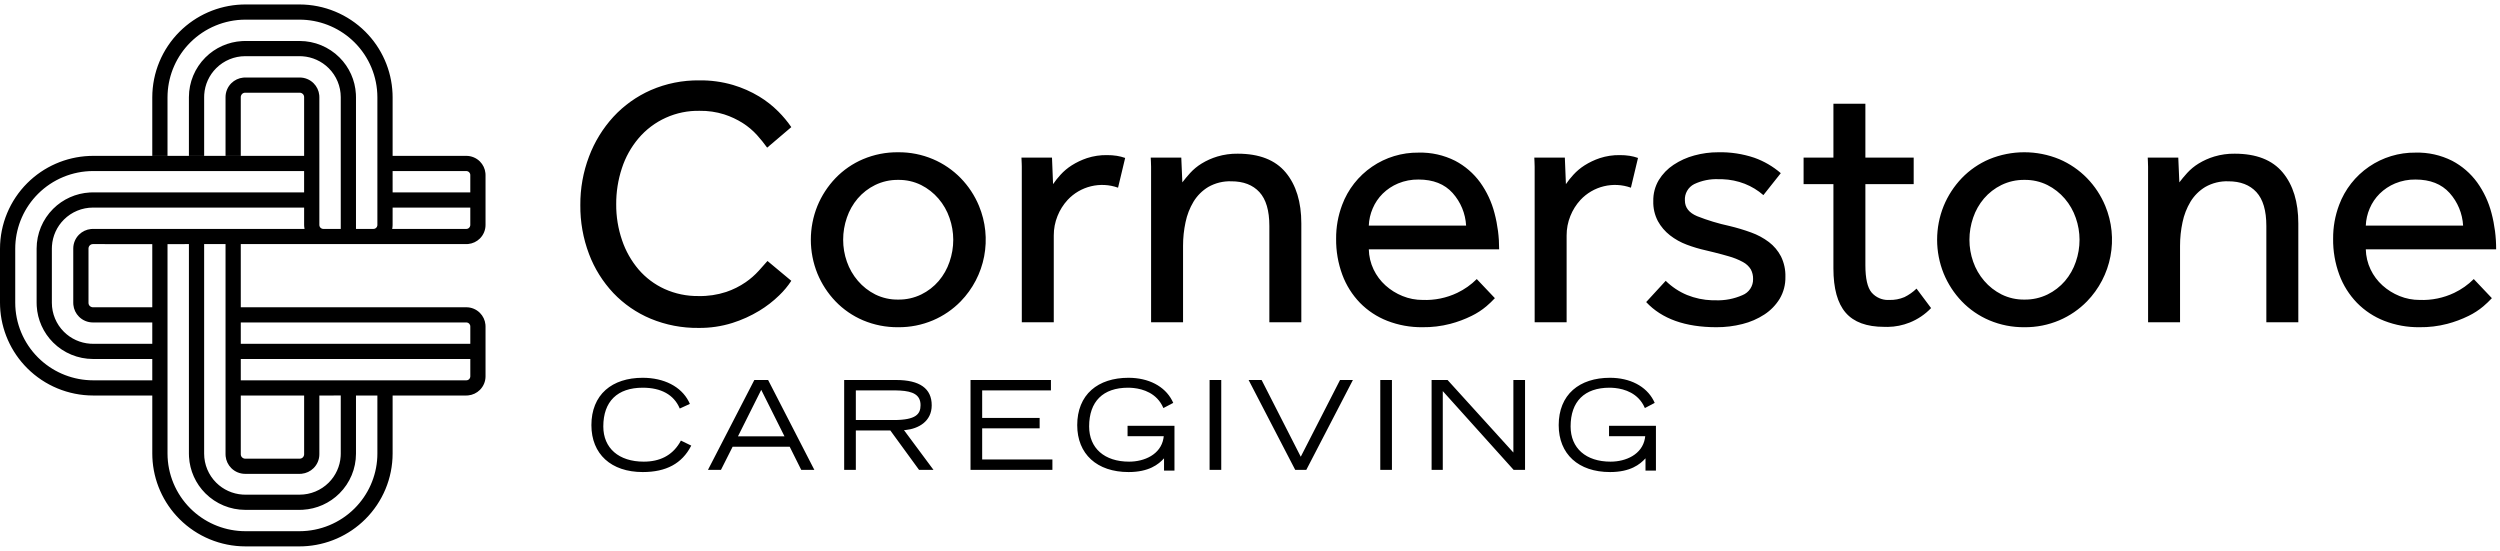 <svg width="236" height="52" viewBox="0 0 236 52" fill="none" xmlns="http://www.w3.org/2000/svg">
<path fill-rule="evenodd" clip-rule="evenodd" d="M22.73 29.006L22.729 23.043L44.022 23.043L44.201 23.034C44.616 22.993 45.006 22.81 45.303 22.514C45.643 22.175 45.834 21.715 45.834 21.236V16.521L45.825 16.342C45.784 15.928 45.6 15.54 45.303 15.243C44.963 14.905 44.503 14.714 44.022 14.713L37.063 14.714V9.184L37.055 8.818C36.961 6.628 36.047 4.547 34.486 2.99C32.838 1.348 30.605 0.424 28.274 0.421H23.164L22.797 0.429C20.6 0.523 18.513 1.434 16.952 2.991C15.305 4.633 14.378 6.861 14.375 9.184V14.706H15.813V9.184L15.822 8.842C15.909 7.023 16.672 5.297 17.969 4.004C19.347 2.63 21.215 1.857 23.164 1.855H28.275L28.618 1.863C30.442 1.95 32.173 2.711 33.47 4.004C34.848 5.378 35.623 7.241 35.625 9.184V21.237L35.618 21.31C35.603 21.381 35.568 21.448 35.515 21.5C35.446 21.57 35.35 21.609 35.252 21.609H33.605V9.169L33.596 8.869C33.522 7.573 32.972 6.346 32.047 5.423C31.05 4.429 29.7 3.871 28.29 3.869H23.148L22.848 3.878C21.548 3.953 20.317 4.5 19.392 5.423C18.395 6.417 17.835 7.764 17.833 9.169V14.706H19.272V9.169L19.28 8.914C19.343 7.982 19.742 7.101 20.409 6.437C21.136 5.712 22.121 5.304 23.149 5.303H28.29L28.546 5.312C29.481 5.375 30.364 5.773 31.03 6.437C31.757 7.162 32.166 8.144 32.167 9.169V21.61H30.521L30.448 21.602C30.376 21.588 30.309 21.553 30.257 21.5C30.187 21.43 30.147 21.336 30.147 21.237V9.163L30.138 8.981C30.096 8.559 29.908 8.161 29.604 7.858C29.257 7.512 28.787 7.318 28.296 7.317H23.143L22.96 7.326C22.536 7.369 22.138 7.556 21.834 7.858C21.487 8.205 21.292 8.674 21.291 9.163V14.706H22.729V9.163L22.737 9.083C22.753 9.003 22.792 8.93 22.851 8.872C22.928 8.795 23.033 8.751 23.143 8.751H28.296L28.377 8.759C28.456 8.775 28.53 8.814 28.588 8.872C28.665 8.949 28.709 9.054 28.709 9.163V14.714H8.788L8.421 14.722C6.225 14.816 4.138 15.727 2.577 17.283C0.93 18.926 0.003 21.153 0 23.477V28.573L0.008 28.939C0.102 31.129 1.016 33.21 2.577 34.766C4.225 36.409 6.458 37.333 8.788 37.336H14.376V42.816L14.384 43.182C14.478 45.372 15.392 47.453 16.953 49.009C18.6 50.652 20.834 51.576 23.164 51.579H28.274L28.642 51.571C30.838 51.477 32.925 50.566 34.486 49.009C36.134 47.367 37.061 45.139 37.063 42.816V37.336L44.022 37.336L44.201 37.327C44.616 37.285 45.006 37.102 45.303 36.806C45.643 36.467 45.834 36.008 45.834 35.529V30.813L45.825 30.635C45.784 30.221 45.6 29.832 45.303 29.536C44.963 29.197 44.503 29.006 44.022 29.006H22.73ZM8.475 23.164C8.552 23.087 8.658 23.043 8.767 23.043L14.375 23.044L14.375 29.006H8.767L8.686 28.998C8.607 28.982 8.533 28.943 8.475 28.885C8.397 28.808 8.354 28.703 8.354 28.594V23.456L8.362 23.375C8.378 23.296 8.417 23.222 8.475 23.164ZM151.979 35.663C153.871 35.663 155.389 36.456 156.09 37.794L156.204 38.033L155.275 38.521L155.258 38.482C154.653 37.106 153.346 36.724 152.473 36.629L152.186 36.606L151.945 36.599C149.571 36.599 148.265 37.899 148.265 40.258C148.265 42.307 149.71 43.58 152.037 43.58C153.491 43.58 155.012 42.899 155.28 41.388L155.309 41.176H151.893V40.194H156.32V44.423H155.335V43.265C154.813 43.844 153.898 44.562 151.991 44.562C148.999 44.562 147.141 42.864 147.141 40.13C147.141 38.732 147.607 37.581 148.489 36.803C149.334 36.058 150.54 35.663 151.979 35.663ZM110.639 37.794C109.939 36.456 108.421 35.663 106.529 35.663C105.09 35.663 103.883 36.058 103.038 36.803C102.156 37.581 101.69 38.732 101.69 40.13C101.69 42.864 103.549 44.562 106.541 44.562C108.448 44.562 109.362 43.844 109.885 43.265V44.423H110.87V40.194H106.442V41.176H109.858L109.829 41.388C109.561 42.899 108.041 43.58 106.587 43.58C104.26 43.58 102.814 42.307 102.814 40.258C102.814 37.899 104.121 36.599 106.494 36.599L106.735 36.606L107.023 36.629C107.895 36.724 109.202 37.106 109.807 38.482L109.824 38.521L110.754 38.033L110.639 37.794ZM60.667 35.663C62.683 35.663 64.287 36.49 65.011 37.888L65.124 38.128L64.17 38.566L64.153 38.528C63.611 37.266 62.41 36.599 60.679 36.599C58.275 36.599 56.952 37.899 56.952 40.258C56.952 42.307 58.416 43.58 60.772 43.58C62.288 43.58 63.417 42.998 64.131 41.847L64.278 41.591L65.254 42.065L65.235 42.102C64.377 43.757 62.887 44.562 60.679 44.562C57.687 44.562 55.828 42.864 55.828 40.13C55.828 38.732 56.294 37.581 57.176 36.803C58.021 36.058 59.228 35.663 60.667 35.663ZM87.954 38.258C87.954 36.675 86.825 35.872 84.599 35.872H79.69V44.355H80.791V40.633H84.045L86.758 44.355H88.121L85.337 40.606L85.497 40.593C86.68 40.468 87.954 39.8 87.954 38.258ZM115.286 35.872V44.355H114.185V35.872H115.286ZM72.51 35.872H71.209L66.832 44.355H68.059L69.161 42.17H74.547L75.636 44.355H76.874L72.51 35.872ZM131.399 35.872V44.355H130.298V35.872H131.399ZM136.651 35.872H135.143V44.355H136.198V36.919L142.886 44.355H143.964V35.872H142.863V42.719L136.651 35.872ZM117.869 35.872H119.096L122.792 43.116L126.499 35.872H127.714L123.315 44.355H122.268L117.869 35.872ZM99.208 36.854V35.872H91.617V44.355H99.347V43.373H92.717V40.437H98.142V39.455H92.717V36.854H99.208ZM28.71 37.336L22.73 37.336V42.886C22.73 42.995 22.774 43.1 22.851 43.177C22.909 43.235 22.983 43.274 23.062 43.29L23.143 43.298H28.296C28.406 43.298 28.511 43.255 28.588 43.177C28.647 43.119 28.686 43.046 28.702 42.967L28.71 42.886V37.336ZM69.665 41.188L71.86 36.8L74.055 41.188H69.665ZM84.581 36.855L80.791 36.853L80.791 39.651H84.367C86.469 39.651 86.9 39.09 86.9 38.247C86.9 37.255 86.156 36.94 84.986 36.87L84.581 36.855ZM22.73 33.888H44.397V35.529L44.389 35.602C44.375 35.674 44.34 35.74 44.287 35.792C44.217 35.862 44.122 35.901 44.023 35.902H22.73V33.888ZM28.708 16.147H8.788C6.839 16.149 4.971 16.922 3.593 18.296C2.296 19.589 1.533 21.316 1.446 23.134L1.438 23.476L1.438 28.572C1.44 30.515 2.215 32.379 3.593 33.752C4.89 35.046 6.621 35.806 8.445 35.893L8.788 35.902H14.375L14.375 33.888H8.773C7.363 33.886 6.012 33.327 5.016 32.334C4.091 31.411 3.541 30.183 3.466 28.888L3.457 28.587V23.461C3.459 22.056 4.02 20.709 5.016 19.715C5.941 18.793 7.172 18.245 8.472 18.17L8.773 18.161H28.708V16.147ZM8.773 19.596H28.709V21.237L28.715 21.375C28.721 21.456 28.732 21.535 28.749 21.613L28.748 21.61H8.768L8.585 21.619C8.161 21.661 7.763 21.848 7.459 22.151C7.112 22.497 6.917 22.966 6.916 23.456V28.594L6.925 28.776C6.968 29.199 7.155 29.596 7.459 29.899C7.806 30.245 8.277 30.44 8.768 30.44H14.375V32.454H8.773L8.517 32.446C7.583 32.383 6.699 31.985 6.033 31.321C5.306 30.596 4.897 29.613 4.896 28.588V23.462L4.905 23.207C4.968 22.275 5.367 21.394 6.033 20.73C6.76 20.005 7.745 19.597 8.773 19.596ZM28.756 21.646L28.749 21.613C28.751 21.624 28.754 21.635 28.756 21.646ZM44.023 30.439H22.73V32.454H44.397V30.813C44.397 30.714 44.357 30.619 44.288 30.549C44.235 30.496 44.168 30.461 44.096 30.447L44.023 30.439ZM69.201 8.021C68.166 7.719 67.093 7.572 66.015 7.587C64.442 7.567 62.882 7.88 61.439 8.506C60.098 9.096 58.893 9.955 57.901 11.031C56.904 12.122 56.125 13.393 55.605 14.775C55.05 16.238 54.772 17.791 54.783 19.355C54.767 20.936 55.045 22.506 55.605 23.985C56.12 25.35 56.901 26.599 57.901 27.663C58.894 28.705 60.093 29.531 61.422 30.086C62.856 30.68 64.396 30.975 65.948 30.956C67.028 30.968 68.103 30.81 69.133 30.488C70.026 30.207 70.882 29.819 71.681 29.334C72.361 28.922 72.991 28.434 73.559 27.88C73.99 27.468 74.372 27.008 74.699 26.509L72.452 24.637C72.407 24.686 72.361 24.737 72.312 24.791L71.631 25.556C71.26 25.965 70.844 26.329 70.39 26.642C69.821 27.033 69.201 27.342 68.546 27.562C67.708 27.836 66.83 27.966 65.948 27.947C64.839 27.963 63.74 27.735 62.729 27.278C61.789 26.849 60.955 26.221 60.282 25.439C59.593 24.626 59.063 23.69 58.723 22.681C58.349 21.589 58.162 20.442 58.17 19.288C58.162 18.13 58.344 16.978 58.706 15.878C59.04 14.851 59.569 13.897 60.265 13.07C60.972 12.232 61.859 11.563 62.86 11.112C63.861 10.66 64.95 10.438 66.049 10.462C66.833 10.45 67.614 10.562 68.362 10.797C68.988 10.998 69.585 11.279 70.139 11.632C70.628 11.946 71.073 12.322 71.463 12.752C71.804 13.13 72.123 13.526 72.419 13.939L74.699 12C74.337 11.473 73.927 10.981 73.475 10.529C72.931 9.984 72.323 9.507 71.665 9.108C70.893 8.643 70.065 8.278 69.201 8.021ZM231.478 15.176C232.413 15.666 233.222 16.364 233.842 17.216C234.471 18.093 234.931 19.079 235.2 20.124C235.493 21.237 235.64 22.383 235.636 23.534H223.331C223.346 24.194 223.5 24.843 223.784 25.439C224.056 26.01 224.438 26.521 224.907 26.944C225.38 27.37 225.925 27.709 226.516 27.947C227.123 28.193 227.772 28.318 228.427 28.315C229.549 28.357 230.666 28.128 231.679 27.646C232.364 27.319 232.988 26.879 233.524 26.343L235.233 28.147C234.98 28.419 234.711 28.676 234.428 28.916C234.004 29.273 233.536 29.576 233.037 29.819C232.394 30.136 231.72 30.388 231.025 30.571C230.167 30.794 229.281 30.901 228.394 30.889C227.259 30.902 226.132 30.698 225.074 30.287C224.102 29.908 223.222 29.327 222.493 28.582C221.763 27.825 221.198 26.926 220.833 25.941C220.43 24.85 220.231 23.694 220.247 22.531C220.238 21.441 220.431 20.358 220.816 19.338C221.363 17.876 222.348 16.618 223.638 15.736C224.928 14.853 226.46 14.389 228.025 14.407C229.222 14.374 230.409 14.639 231.478 15.176ZM197.012 16.814C196.267 16.052 195.379 15.444 194.397 15.026C192.282 14.156 189.907 14.156 187.792 15.026C186.814 15.441 185.93 16.05 185.193 16.814C184.465 17.576 183.885 18.466 183.484 19.439C182.657 21.488 182.657 23.776 183.484 25.824C183.885 26.797 184.464 27.687 185.193 28.448C185.929 29.213 186.813 29.822 187.792 30.237C188.841 30.68 189.971 30.902 191.111 30.889C192.24 30.9 193.358 30.678 194.397 30.238C195.379 29.819 196.267 29.211 197.012 28.448C198.149 27.278 198.918 25.801 199.225 24.201C199.532 22.6 199.362 20.945 198.738 19.439C198.335 18.463 197.749 17.572 197.012 16.814ZM137.362 15.176C138.296 15.666 139.105 16.364 139.726 17.216C140.355 18.093 140.815 19.079 141.083 20.124C141.377 21.237 141.523 22.383 141.519 23.534H129.215C129.229 24.194 129.383 24.843 129.667 25.439C129.939 26.009 130.321 26.521 130.79 26.944C131.264 27.37 131.808 27.709 132.4 27.947C133.006 28.193 133.656 28.318 134.311 28.315C135.433 28.357 136.549 28.128 137.563 27.646C138.247 27.319 138.871 26.879 139.407 26.343L141.117 28.147C140.864 28.419 140.595 28.676 140.312 28.916C139.887 29.273 139.42 29.576 138.921 29.819C138.278 30.137 137.603 30.389 136.909 30.571C136.05 30.794 135.165 30.901 134.277 30.889C133.142 30.902 132.016 30.698 130.958 30.287C129.986 29.908 129.106 29.327 128.377 28.582C127.647 27.825 127.082 26.926 126.717 25.941C126.314 24.85 126.115 23.694 126.13 22.531C126.121 21.441 126.315 20.358 126.7 19.338C127.246 17.876 128.232 16.618 129.522 15.736C130.812 14.853 132.344 14.389 133.909 14.407C135.106 14.374 136.292 14.639 137.362 15.176ZM168.106 16.346C167.371 15.711 166.525 15.218 165.609 14.892C164.513 14.524 163.361 14.348 162.205 14.374C161.441 14.371 160.68 14.473 159.943 14.675C159.245 14.862 158.583 15.161 157.981 15.56C157.417 15.932 156.943 16.423 156.59 16.998C156.234 17.6 156.054 18.289 156.07 18.988C156.051 19.644 156.201 20.294 156.506 20.877C156.791 21.394 157.179 21.849 157.646 22.213C158.128 22.589 158.665 22.887 159.238 23.1C159.823 23.32 160.422 23.499 161.032 23.634L161.835 23.829L162.545 24.013C162.766 24.073 162.971 24.13 163.161 24.186C163.639 24.316 164.1 24.501 164.536 24.737C164.838 24.897 165.093 25.133 165.274 25.423C165.425 25.705 165.5 26.022 165.491 26.342C165.499 26.668 165.407 26.988 165.227 27.26C165.048 27.532 164.788 27.742 164.485 27.863C163.694 28.211 162.835 28.377 161.971 28.348L161.622 28.346C160.811 28.321 160.009 28.152 159.255 27.847C158.504 27.534 157.821 27.08 157.243 26.509L155.399 28.515C156.874 30.098 159.088 30.889 162.038 30.889C162.863 30.892 163.686 30.791 164.485 30.588C165.224 30.406 165.927 30.101 166.564 29.685C167.15 29.303 167.642 28.794 168.006 28.198C168.372 27.575 168.558 26.863 168.542 26.141C168.562 25.471 168.418 24.806 168.123 24.203C167.848 23.673 167.459 23.211 166.983 22.849C166.473 22.465 165.908 22.161 165.307 21.946C164.632 21.701 163.943 21.494 163.245 21.328C162.21 21.105 161.195 20.797 160.21 20.408C159.439 20.085 159.054 19.589 159.054 18.921C159.033 18.608 159.105 18.295 159.26 18.022C159.415 17.749 159.646 17.526 159.926 17.383C160.647 17.04 161.441 16.88 162.239 16.915L162.599 16.918C163.319 16.943 164.031 17.088 164.703 17.349C165.347 17.602 165.943 17.964 166.464 18.419L168.106 16.346ZM84.79 14.374C85.919 14.363 87.038 14.585 88.076 15.026C89.058 15.444 89.947 16.052 90.691 16.814C91.428 17.572 92.014 18.463 92.418 19.439C93.042 20.945 93.211 22.6 92.904 24.201C92.597 25.801 91.828 27.278 90.691 28.448C89.947 29.211 89.058 29.819 88.076 30.238C87.038 30.678 85.919 30.9 84.79 30.889C83.651 30.902 82.521 30.68 81.471 30.237C80.493 29.822 79.609 29.213 78.873 28.448C78.144 27.687 77.564 26.797 77.163 25.824C76.336 23.776 76.336 21.488 77.163 19.439C77.564 18.466 78.144 17.576 78.873 16.814C79.609 16.05 80.493 15.441 81.471 15.026C82.521 14.582 83.651 14.36 84.79 14.374ZM176.092 14.875V9.794H173.075V14.875H170.259V17.382H173.075L173.074 25.339C173.075 27.234 173.46 28.627 174.231 29.518C175.002 30.41 176.214 30.855 177.869 30.855L178.221 30.86C178.924 30.849 179.62 30.71 180.275 30.448C181.038 30.142 181.727 29.677 182.295 29.083L180.92 27.245C180.584 27.57 180.199 27.841 179.78 28.047C179.325 28.24 178.833 28.331 178.338 28.315L178.151 28.317C177.902 28.308 177.656 28.254 177.426 28.156C177.138 28.035 176.882 27.848 176.678 27.612C176.287 27.145 176.092 26.287 176.092 25.038V17.383H180.652V14.875H176.092ZM116.843 14.508C118.877 14.508 120.386 15.099 121.37 16.28C122.353 17.462 122.845 19.066 122.845 21.094V30.421H119.827V21.328C119.827 19.879 119.514 18.815 118.889 18.135C118.263 17.455 117.38 17.115 116.24 17.115C115.478 17.087 114.723 17.273 114.061 17.65C113.492 17.994 113.015 18.47 112.669 19.037C112.31 19.637 112.055 20.292 111.915 20.976C111.758 21.707 111.679 22.452 111.68 23.199V30.421H108.663L108.662 15.746L108.648 15.282L108.629 14.875H111.513L111.613 17.216C111.814 16.948 112.06 16.653 112.351 16.33C112.666 15.986 113.027 15.688 113.424 15.444C113.89 15.158 114.392 14.933 114.916 14.775C115.541 14.589 116.191 14.499 116.843 14.508ZM105.427 14.709C105.122 14.662 104.814 14.64 104.505 14.642C103.862 14.631 103.222 14.727 102.61 14.926C102.104 15.096 101.62 15.326 101.169 15.611C100.779 15.859 100.424 16.157 100.113 16.498C99.858 16.776 99.622 17.072 99.409 17.383L99.308 14.876H96.425L96.45 15.453L96.457 15.735L96.458 30.421L99.476 30.422V22.231C99.473 21.601 99.592 20.977 99.828 20.393C100.051 19.832 100.375 19.316 100.784 18.872C101.377 18.236 102.144 17.788 102.99 17.584C103.837 17.378 104.725 17.425 105.544 17.718L106.215 14.91C105.959 14.818 105.695 14.751 105.427 14.709ZM152.918 14.642C153.227 14.64 153.535 14.662 153.84 14.709C154.108 14.751 154.372 14.818 154.628 14.91L153.958 17.718C153.138 17.425 152.25 17.378 151.403 17.583C150.557 17.788 149.79 18.236 149.196 18.872C148.788 19.316 148.464 19.832 148.241 20.393C148.005 20.977 147.886 21.601 147.889 22.231V30.422L144.872 30.421L144.871 15.735L144.857 15.281L144.838 14.876H147.721L147.822 17.383C148.035 17.072 148.27 16.776 148.526 16.498C148.837 16.157 149.192 15.859 149.582 15.611C150.033 15.326 150.517 15.096 151.024 14.926C151.635 14.727 152.275 14.631 152.918 14.642ZM215.486 16.28C214.502 15.099 212.994 14.508 210.96 14.508C210.307 14.499 209.657 14.589 209.032 14.775C208.508 14.933 208.006 15.158 207.54 15.444C207.143 15.688 206.782 15.986 206.467 16.33C206.177 16.653 205.93 16.948 205.73 17.216L205.629 14.875H202.746L202.764 15.282L202.778 15.746L202.779 30.421H205.796V23.199C205.795 22.452 205.874 21.707 206.031 20.976C206.172 20.292 206.427 19.637 206.785 19.037C207.131 18.47 207.608 17.994 208.177 17.65C208.839 17.273 209.594 17.087 210.356 17.115C211.496 17.115 212.379 17.455 213.005 18.135C213.63 18.815 213.943 19.879 213.943 21.328V30.421H216.961V21.094C216.961 19.066 216.469 17.462 215.486 16.28ZM191.111 16.981C190.357 16.97 189.61 17.136 188.932 17.466C188.304 17.774 187.745 18.206 187.29 18.736C186.838 19.268 186.491 19.881 186.267 20.541C186.034 21.214 185.914 21.92 185.915 22.631C185.913 23.337 186.033 24.038 186.267 24.704C186.497 25.365 186.849 25.977 187.306 26.509C187.762 27.043 188.321 27.48 188.949 27.796C189.621 28.127 190.362 28.294 191.111 28.281C191.866 28.292 192.612 28.126 193.291 27.796C193.919 27.488 194.478 27.056 194.934 26.526C195.386 25.994 195.733 25.381 195.956 24.72C196.19 24.049 196.309 23.342 196.308 22.631C196.307 21.931 196.188 21.236 195.956 20.575C195.728 19.908 195.376 19.289 194.917 18.753C194.46 18.22 193.902 17.782 193.274 17.466C192.602 17.135 191.861 16.969 191.111 16.981ZM82.611 17.466C83.289 17.136 84.036 16.97 84.791 16.981C85.54 16.969 86.281 17.135 86.953 17.466C87.581 17.782 88.14 18.22 88.596 18.753C89.055 19.289 89.408 19.908 89.635 20.575C89.867 21.236 89.986 21.931 89.987 22.631C89.988 23.342 89.869 24.048 89.635 24.72C89.412 25.381 89.065 25.994 88.613 26.526C88.158 27.056 87.599 27.488 86.97 27.796C86.292 28.126 85.545 28.292 84.791 28.281C84.041 28.294 83.3 28.128 82.628 27.797C82 27.481 81.441 27.043 80.985 26.509C80.529 25.977 80.176 25.365 79.946 24.704C79.712 24.038 79.593 23.337 79.594 22.631C79.593 21.92 79.713 21.214 79.946 20.541C80.17 19.881 80.517 19.268 80.969 18.736C81.424 18.206 81.983 17.774 82.611 17.466ZM44.396 19.596H37.063L37.062 21.237C37.062 21.367 37.048 21.496 37.021 21.621L36.986 21.754C36.94 21.909 36.872 22.058 36.785 22.195C36.87 22.062 36.937 21.917 36.983 21.765L36.986 21.754C36.999 21.71 37.011 21.666 37.021 21.621L37.023 21.61H44.022C44.121 21.61 44.216 21.57 44.286 21.5C44.339 21.448 44.374 21.381 44.388 21.31L44.396 21.237V19.596ZM226.097 17.316C226.708 17.063 227.364 16.937 228.025 16.948C229.411 16.948 230.483 17.372 231.244 18.219C232.005 19.07 232.454 20.154 232.518 21.294L223.331 21.294C223.353 20.735 223.479 20.186 223.7 19.673C223.92 19.154 224.239 18.683 224.639 18.285C225.059 17.872 225.554 17.543 226.097 17.316ZM133.908 16.948C133.247 16.938 132.591 17.063 131.981 17.316C131.437 17.543 130.942 17.872 130.522 18.285C130.122 18.683 129.804 19.154 129.584 19.673C129.362 20.186 129.237 20.735 129.214 21.294L138.401 21.294C138.338 20.154 137.889 19.07 137.127 18.219C136.367 17.372 135.294 16.948 133.908 16.948ZM37.062 16.147H44.022L44.095 16.155C44.167 16.169 44.233 16.204 44.286 16.257C44.356 16.327 44.396 16.422 44.396 16.521V18.161H37.063L37.062 16.147ZM19.271 42.83C19.272 43.855 19.681 44.838 20.408 45.563C21.074 46.227 21.958 46.625 22.892 46.688L23.148 46.696H28.29C29.318 46.695 30.303 46.287 31.03 45.563C31.696 44.898 32.096 44.017 32.158 43.086L32.167 42.83V37.335L30.147 37.336V42.886C30.147 43.375 29.951 43.844 29.604 44.191C29.3 44.493 28.902 44.68 28.479 44.723L28.296 44.732H23.143C22.652 44.731 22.181 44.537 21.834 44.191C21.53 43.888 21.343 43.49 21.3 43.068L21.291 42.886L21.291 23.042L19.271 23.043V42.83ZM15.814 42.816V23.044L17.834 23.043V42.831L17.843 43.131C17.918 44.426 18.467 45.654 19.392 46.576C20.389 47.57 21.74 48.129 23.149 48.131H28.29L28.591 48.122C29.891 48.047 31.122 47.499 32.047 46.576C33.043 45.583 33.604 44.236 33.605 42.831V37.336L35.625 37.336V42.816L35.617 43.158C35.53 44.977 34.767 46.703 33.47 47.996C32.092 49.37 30.224 50.143 28.275 50.145H23.164L22.821 50.136C20.997 50.05 19.266 49.289 17.969 47.996C16.591 46.622 15.816 44.759 15.814 42.816Z" fill="black"/>
</svg>
